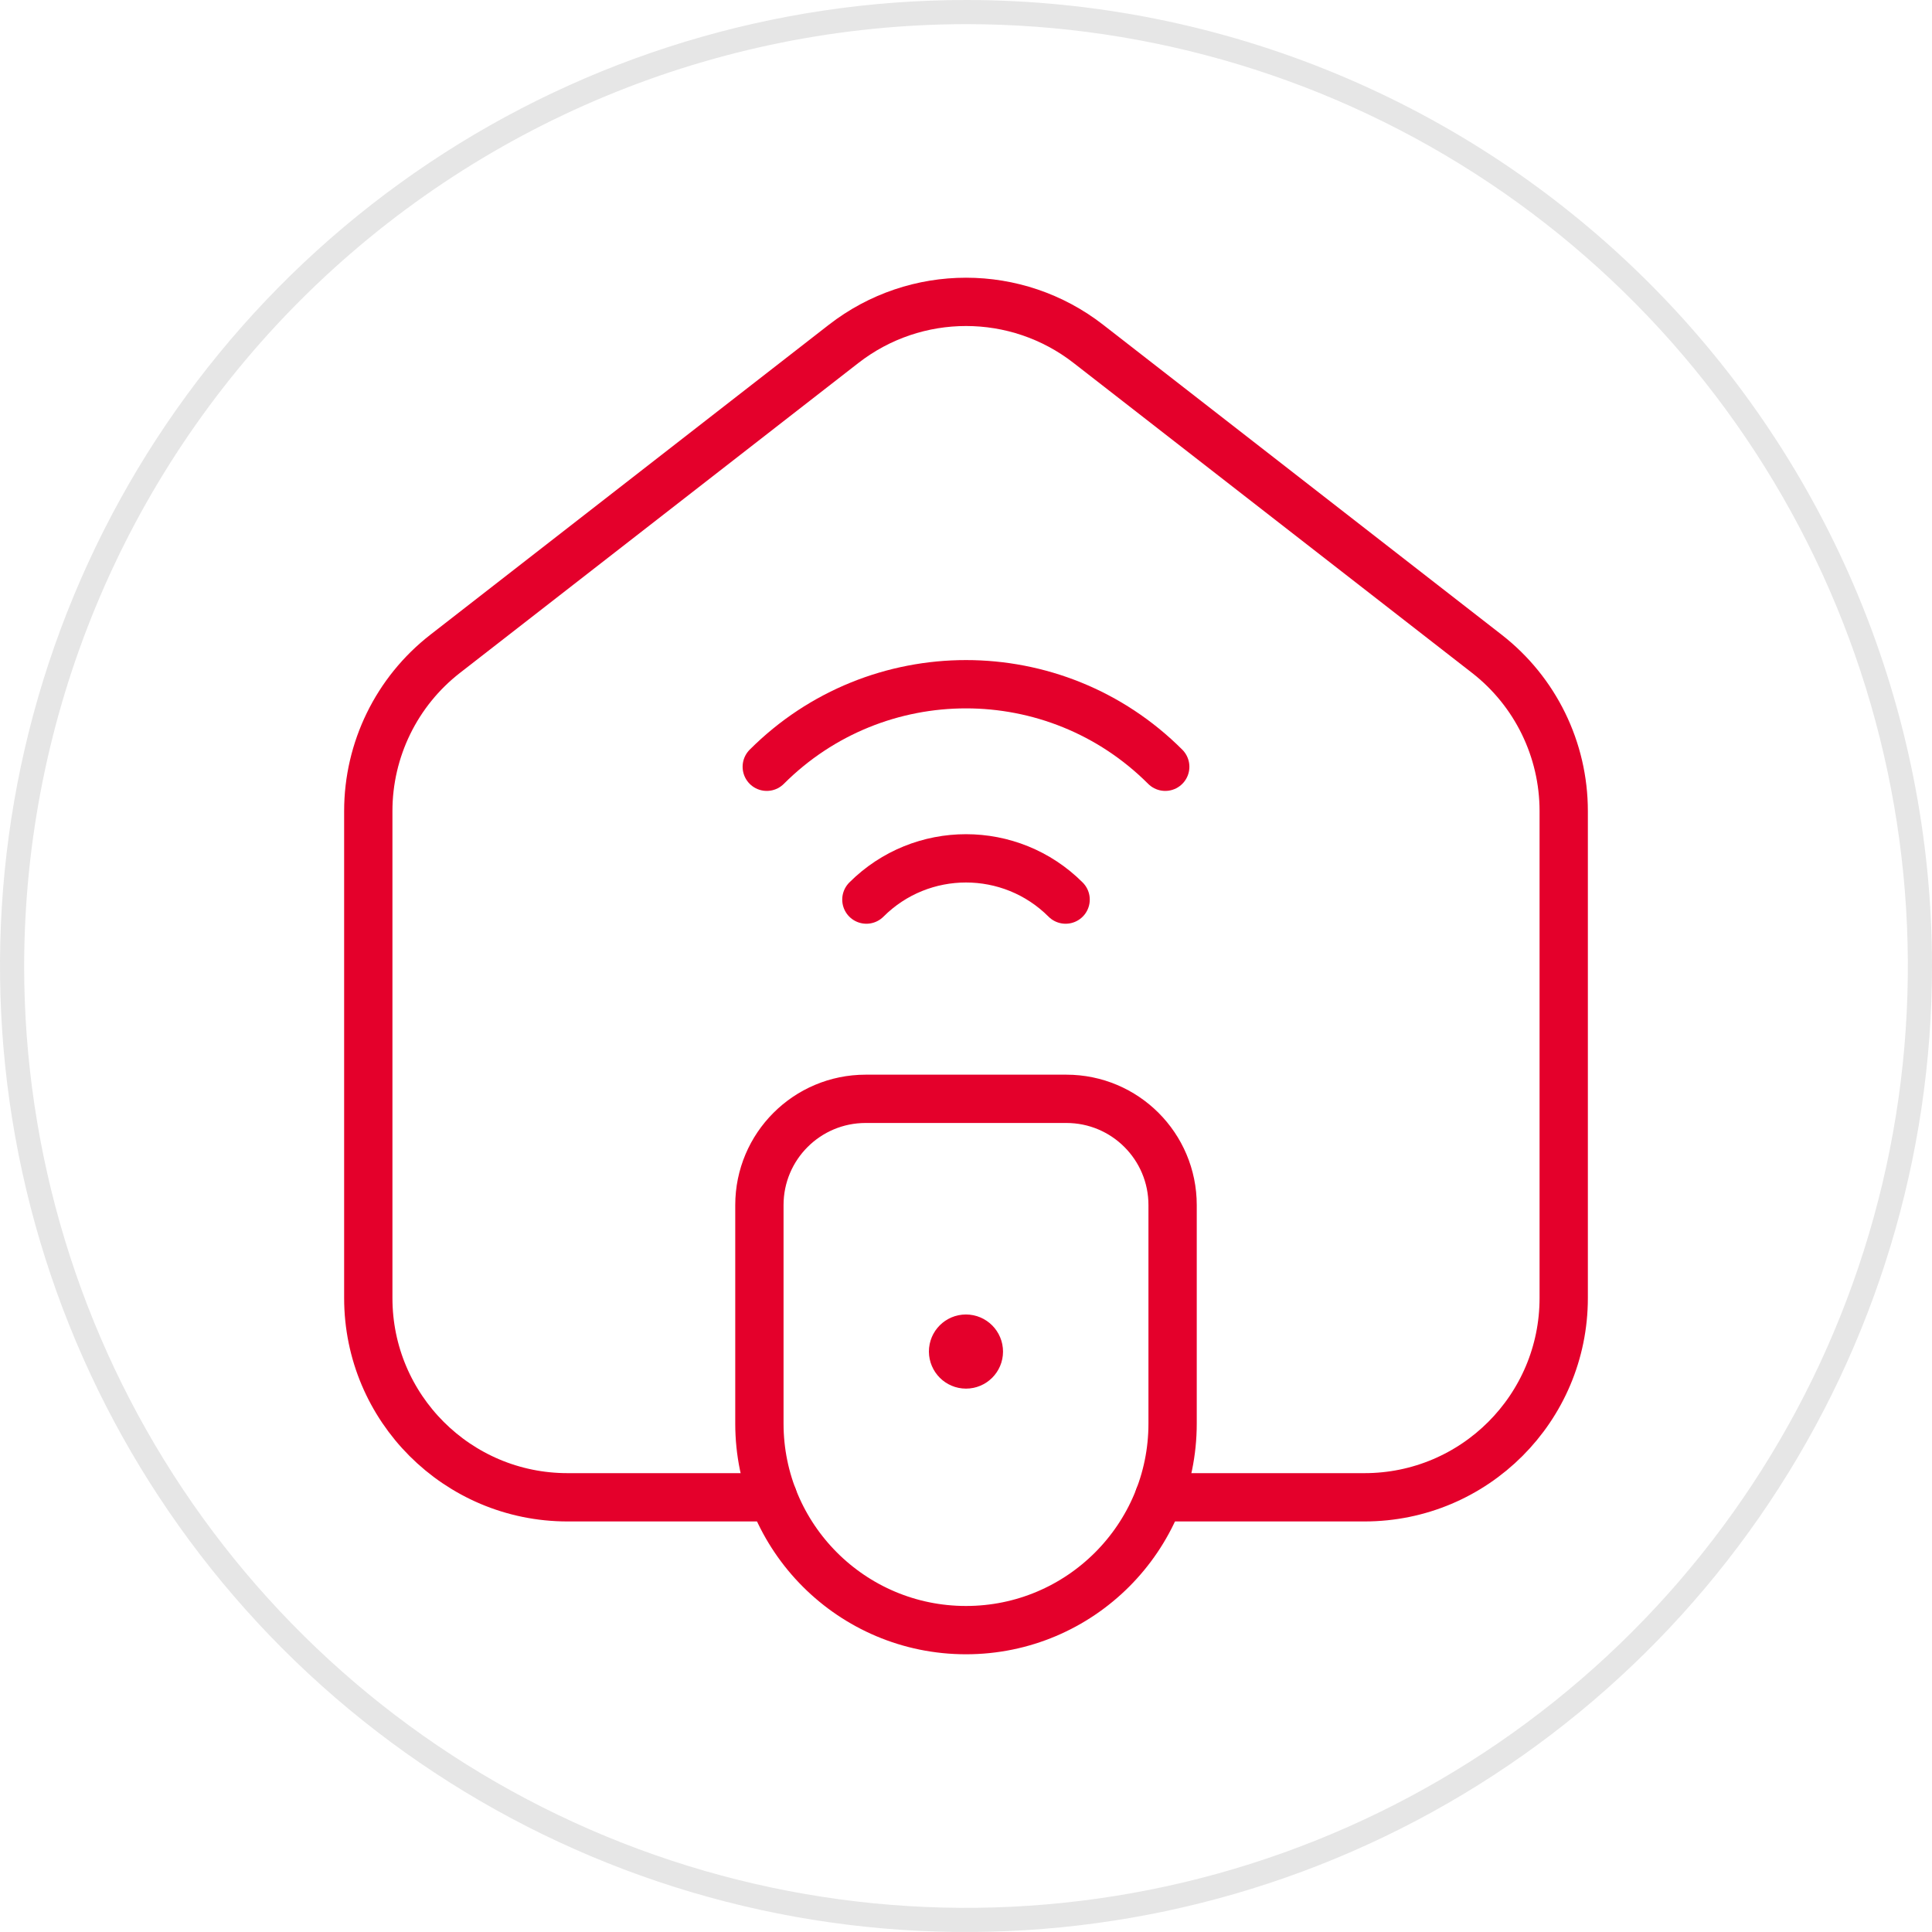 <svg width="80" height="80" viewBox="0 0 80 80" fill="none" xmlns="http://www.w3.org/2000/svg">
<path fill-rule="evenodd" clip-rule="evenodd" d="M35.845 45.5H44.155C46.586 45.5 48.555 47.469 48.555 49.9V58.945C48.555 63.669 44.724 67.5 40 67.5V67.5C35.276 67.5 31.445 63.669 31.445 58.945V49.9C31.445 47.469 33.414 45.5 35.845 45.5V45.5Z" stroke="#E4002B" stroke-width="2" stroke-linecap="round" stroke-linejoin="round"/>
<path d="M32.008 62H23.5C18.943 62 15.25 58.307 15.25 53.75V33.584C15.25 31.038 16.424 28.634 18.434 27.072L34.934 14.238C37.916 11.92 42.087 11.92 45.066 14.238L61.566 27.072C63.576 28.634 64.75 31.038 64.75 33.584V53.75C64.75 58.307 61.057 62 56.5 62H47.992" stroke="#E4002B" stroke-width="2" stroke-linecap="round" stroke-linejoin="round"/>
<path d="M31.75 31.75C36.307 27.193 43.693 27.193 48.25 31.75" stroke="#E4002B" stroke-width="2" stroke-linecap="round" stroke-linejoin="round"/>
<path d="M35.875 37.25C38.152 34.973 41.848 34.973 44.125 37.25" stroke="#E4002B" stroke-width="2" stroke-linecap="round" stroke-linejoin="round"/>
<path d="M39.997 55.43C39.703 55.43 39.464 55.669 39.464 55.964C39.467 56.261 39.706 56.5 40 56.5C40.294 56.5 40.533 56.261 40.533 55.967C40.533 55.672 40.294 55.43 39.997 55.43" stroke="#E4002B" stroke-width="2" stroke-linecap="round" stroke-linejoin="round"/>
<path d="M40 1C47.714 1 55.254 3.287 61.667 7.573C68.081 11.858 73.079 17.949 76.031 25.075C78.983 32.202 79.755 40.043 78.251 47.608C76.746 55.174 73.031 62.123 67.577 67.577C62.123 73.031 55.174 76.746 47.608 78.251C40.043 79.755 32.202 78.983 25.075 76.031C17.949 73.079 11.858 68.081 7.573 61.667C3.287 55.254 1 47.714 1 40C1.012 29.66 5.124 19.747 12.436 12.436C19.747 5.124 29.66 1.012 40 1ZM40 0C32.089 0 24.355 2.346 17.777 6.741C11.199 11.136 6.072 17.384 3.045 24.693C0.017 32.002 -0.775 40.044 0.769 47.804C2.312 55.563 6.122 62.69 11.716 68.284C17.31 73.878 24.437 77.688 32.196 79.231C39.956 80.775 47.998 79.983 55.307 76.955C62.616 73.928 68.864 68.801 73.259 62.223C77.654 55.645 80 47.911 80 40C80 29.391 75.786 19.217 68.284 11.716C60.783 4.214 50.609 0 40 0Z" fill="#E6E6E6"/>
</svg>
